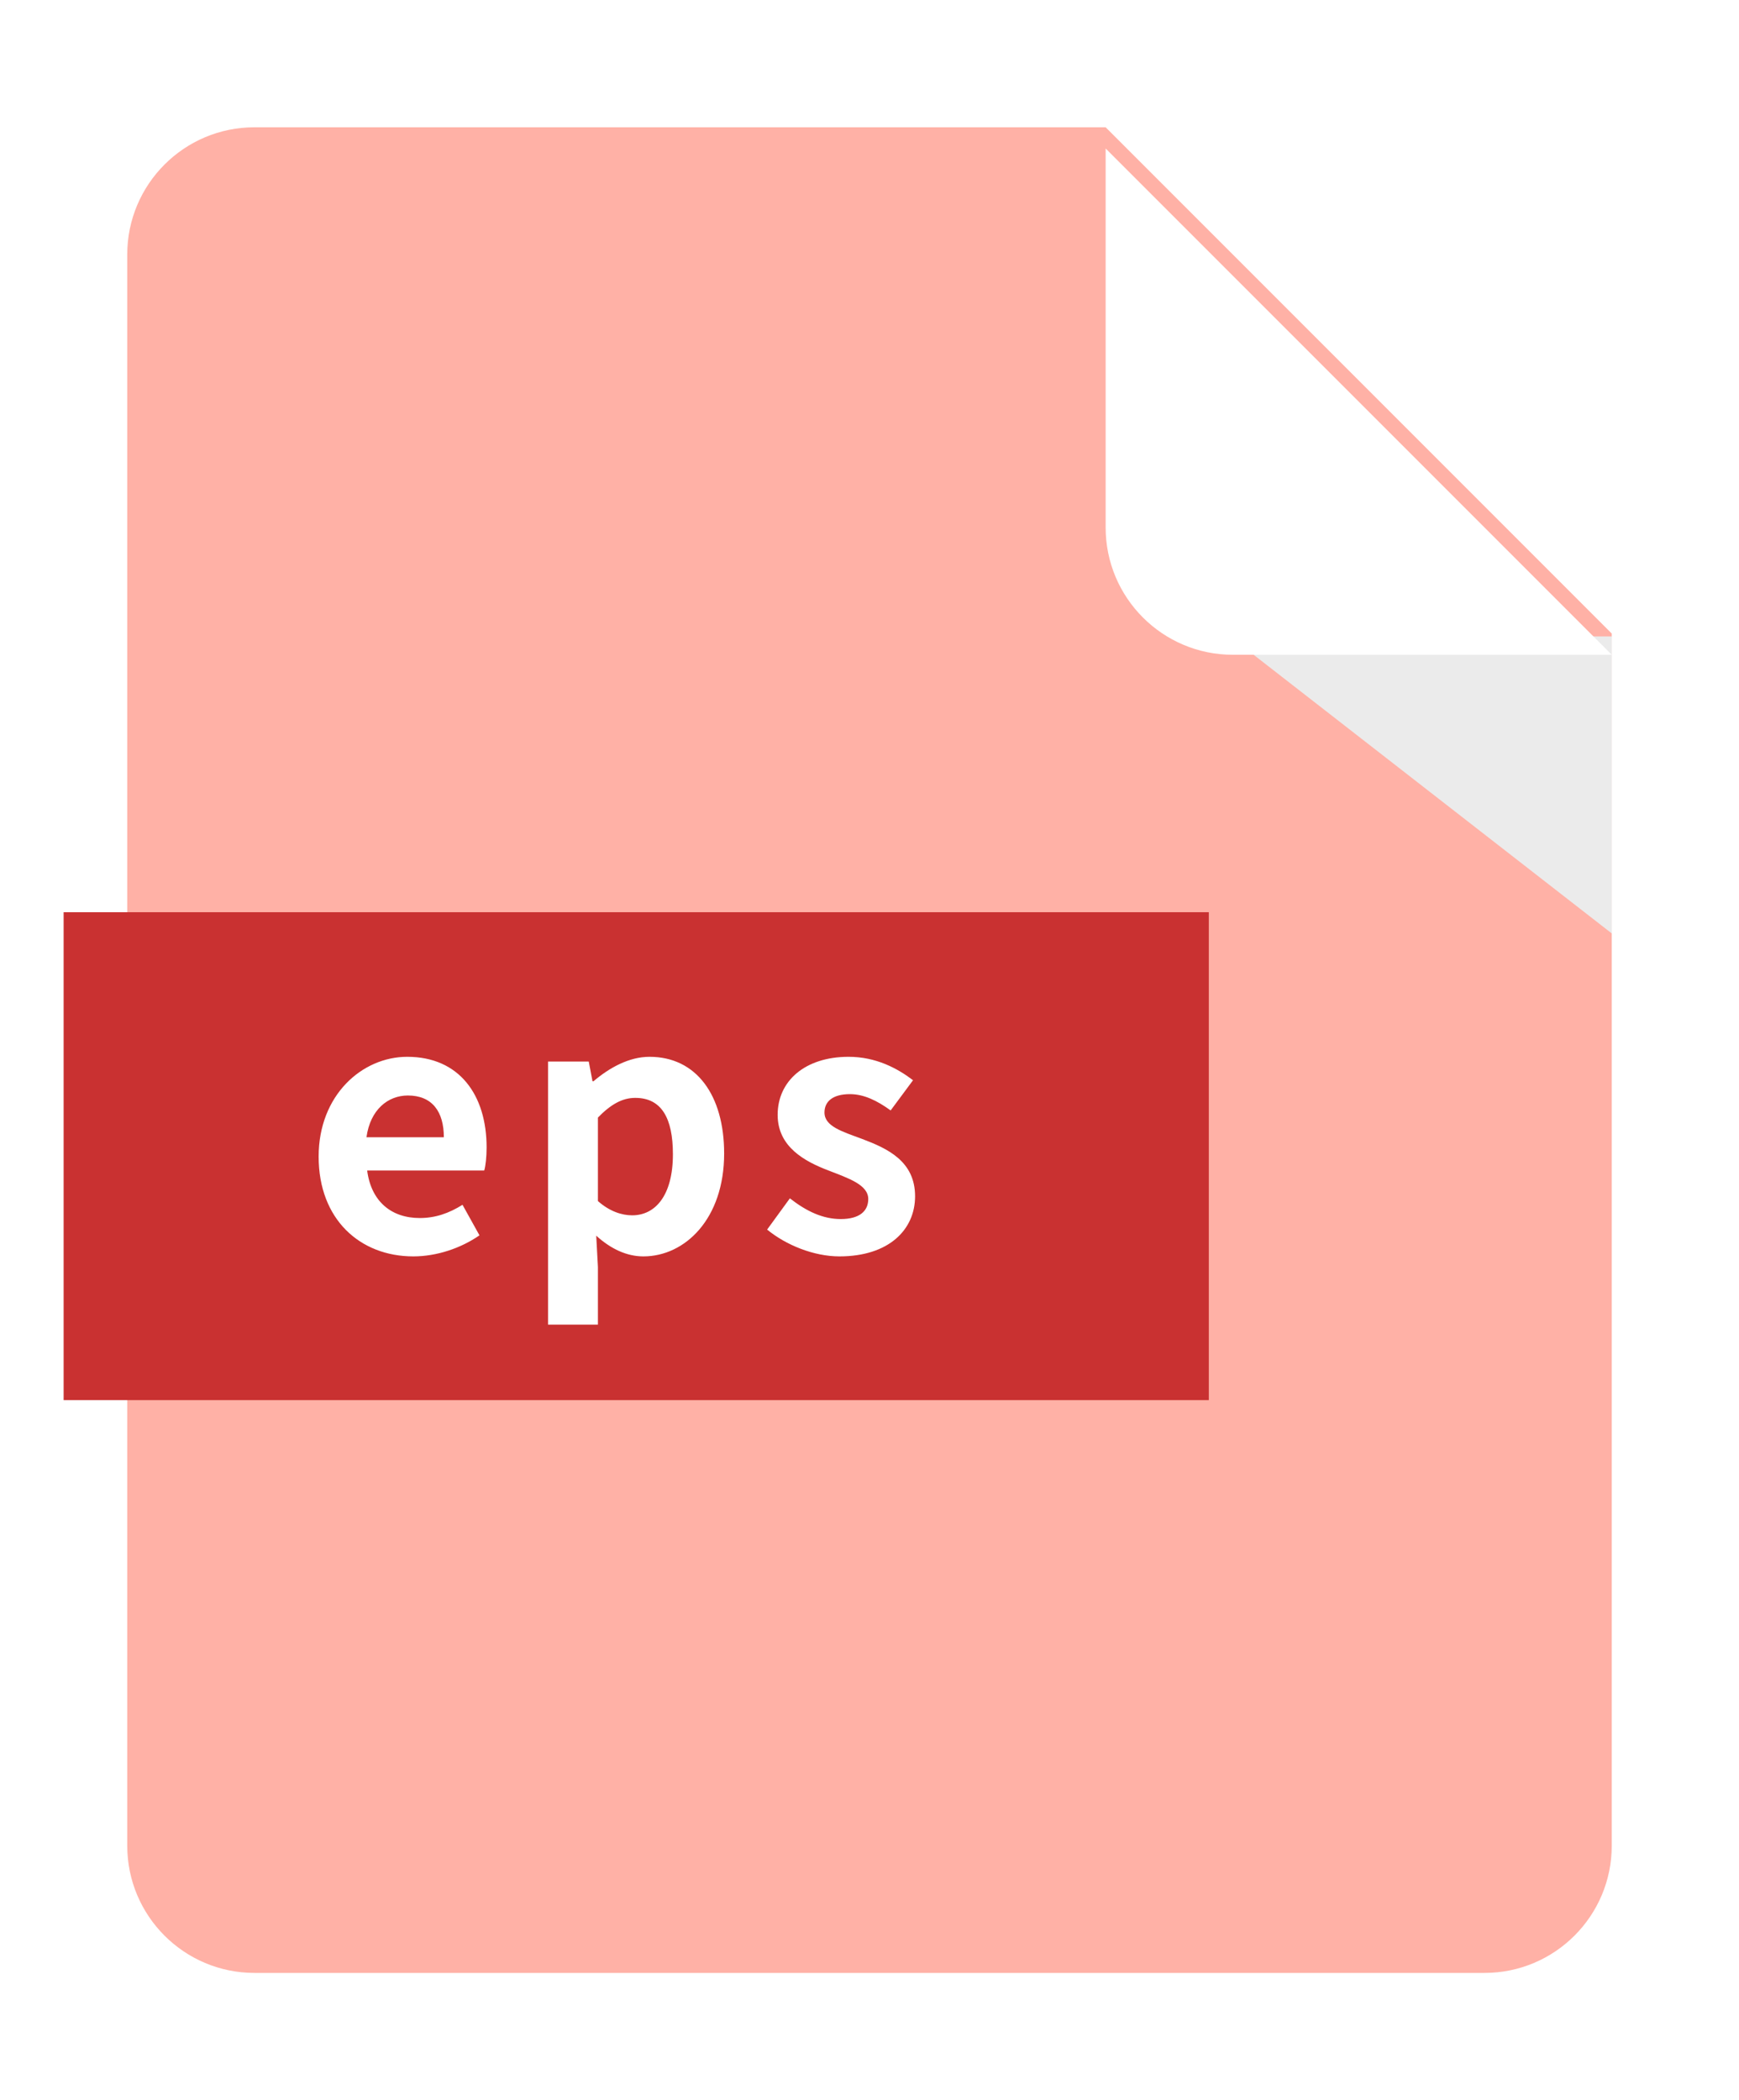 <svg width="82" height="99" viewBox="0 0 82 99" fill="none" xmlns="http://www.w3.org/2000/svg">
<g filter="url(#filter0_d_354_90237)">
<path fill-rule="evenodd" clip-rule="evenodd" d="M12 6C8.686 6 6 8.686 6 12V87C6 90.314 8.686 93 12 93H70C73.314 93 76 90.314 76 87V29.865L52.135 6H12Z" fill="#FFB1A6"/>
</g>
<g style="mix-blend-mode:multiply">
<path d="M76 30H58L76 44V30Z" fill="#EBEBEB"/>
</g>
<g filter="url(#filter1_d_354_90237)">
<path fill-rule="evenodd" clip-rule="evenodd" d="M52.135 6L76 29.865H58.135C54.821 29.865 52.135 27.179 52.135 23.865V6Z" fill="white"/>
</g>
<rect x="3" y="43" width="54" height="23" fill="#C93131"/>
<path d="M19.489 59.224C16.977 59.224 15.025 57.48 15.025 54.52C15.025 51.624 17.073 49.816 19.201 49.816C21.665 49.816 22.945 51.624 22.945 54.088C22.945 54.536 22.897 54.968 22.833 55.176H17.313C17.505 56.648 18.465 57.416 19.793 57.416C20.529 57.416 21.169 57.192 21.809 56.792L22.609 58.232C21.729 58.84 20.593 59.224 19.489 59.224ZM17.281 53.608H20.929C20.929 52.408 20.385 51.64 19.233 51.64C18.289 51.64 17.457 52.312 17.281 53.608ZM25.842 62.44V50.04H27.762L27.938 50.968H27.986C28.738 50.328 29.666 49.816 30.626 49.816C32.834 49.816 34.146 51.624 34.146 54.376C34.146 57.448 32.306 59.224 30.338 59.224C29.554 59.224 28.802 58.872 28.114 58.248L28.194 59.72V62.44H25.842ZM29.81 57.288C30.898 57.288 31.73 56.36 31.73 54.408C31.73 52.696 31.186 51.752 29.954 51.752C29.346 51.752 28.802 52.056 28.194 52.68V56.616C28.754 57.112 29.33 57.288 29.81 57.288ZM39.581 59.224C38.381 59.224 37.069 58.696 36.173 57.96L37.245 56.488C38.045 57.112 38.813 57.464 39.645 57.464C40.541 57.464 40.941 57.08 40.941 56.52C40.941 55.848 40.013 55.544 39.069 55.176C37.933 54.744 36.669 54.056 36.669 52.552C36.669 50.952 37.965 49.816 40.013 49.816C41.309 49.816 42.317 50.36 43.053 50.92L41.997 52.344C41.357 51.88 40.733 51.576 40.077 51.576C39.261 51.576 38.877 51.928 38.877 52.44C38.877 53.096 39.709 53.336 40.653 53.688C41.837 54.136 43.149 54.728 43.149 56.392C43.149 57.96 41.917 59.224 39.581 59.224Z" fill="white"/>
<defs>
<filter id="filter0_d_354_90237" x="0" y="0" width="82" height="99" filterUnits="userSpaceOnUse" color-interpolation-filters="sRGB">
<feFlood flood-opacity="0" result="BackgroundImageFix"/>
<feColorMatrix in="SourceAlpha" type="matrix" values="0 0 0 0 0 0 0 0 0 0 0 0 0 0 0 0 0 0 127 0" result="hardAlpha"/>
<feOffset/>
<feGaussianBlur stdDeviation="3"/>
<feComposite in2="hardAlpha" operator="out"/>
<feColorMatrix type="matrix" values="0 0 0 0 0 0 0 0 0 0 0 0 0 0 0 0 0 0 0.14 0"/>
<feBlend mode="normal" in2="BackgroundImageFix" result="effect1_dropShadow_354_90237"/>
<feBlend mode="normal" in="SourceGraphic" in2="effect1_dropShadow_354_90237" result="shape"/>
</filter>
<filter id="filter1_d_354_90237" x="51.135" y="6" width="25.865" height="25.865" filterUnits="userSpaceOnUse" color-interpolation-filters="sRGB">
<feFlood flood-opacity="0" result="BackgroundImageFix"/>
<feColorMatrix in="SourceAlpha" type="matrix" values="0 0 0 0 0 0 0 0 0 0 0 0 0 0 0 0 0 0 127 0" result="hardAlpha"/>
<feOffset dy="1"/>
<feGaussianBlur stdDeviation="0.5"/>
<feComposite in2="hardAlpha" operator="out"/>
<feColorMatrix type="matrix" values="0 0 0 0 0 0 0 0 0 0 0 0 0 0 0 0 0 0 0.18 0"/>
<feBlend mode="normal" in2="BackgroundImageFix" result="effect1_dropShadow_354_90237"/>
<feBlend mode="normal" in="SourceGraphic" in2="effect1_dropShadow_354_90237" result="shape"/>
</filter>
</defs>
</svg>
